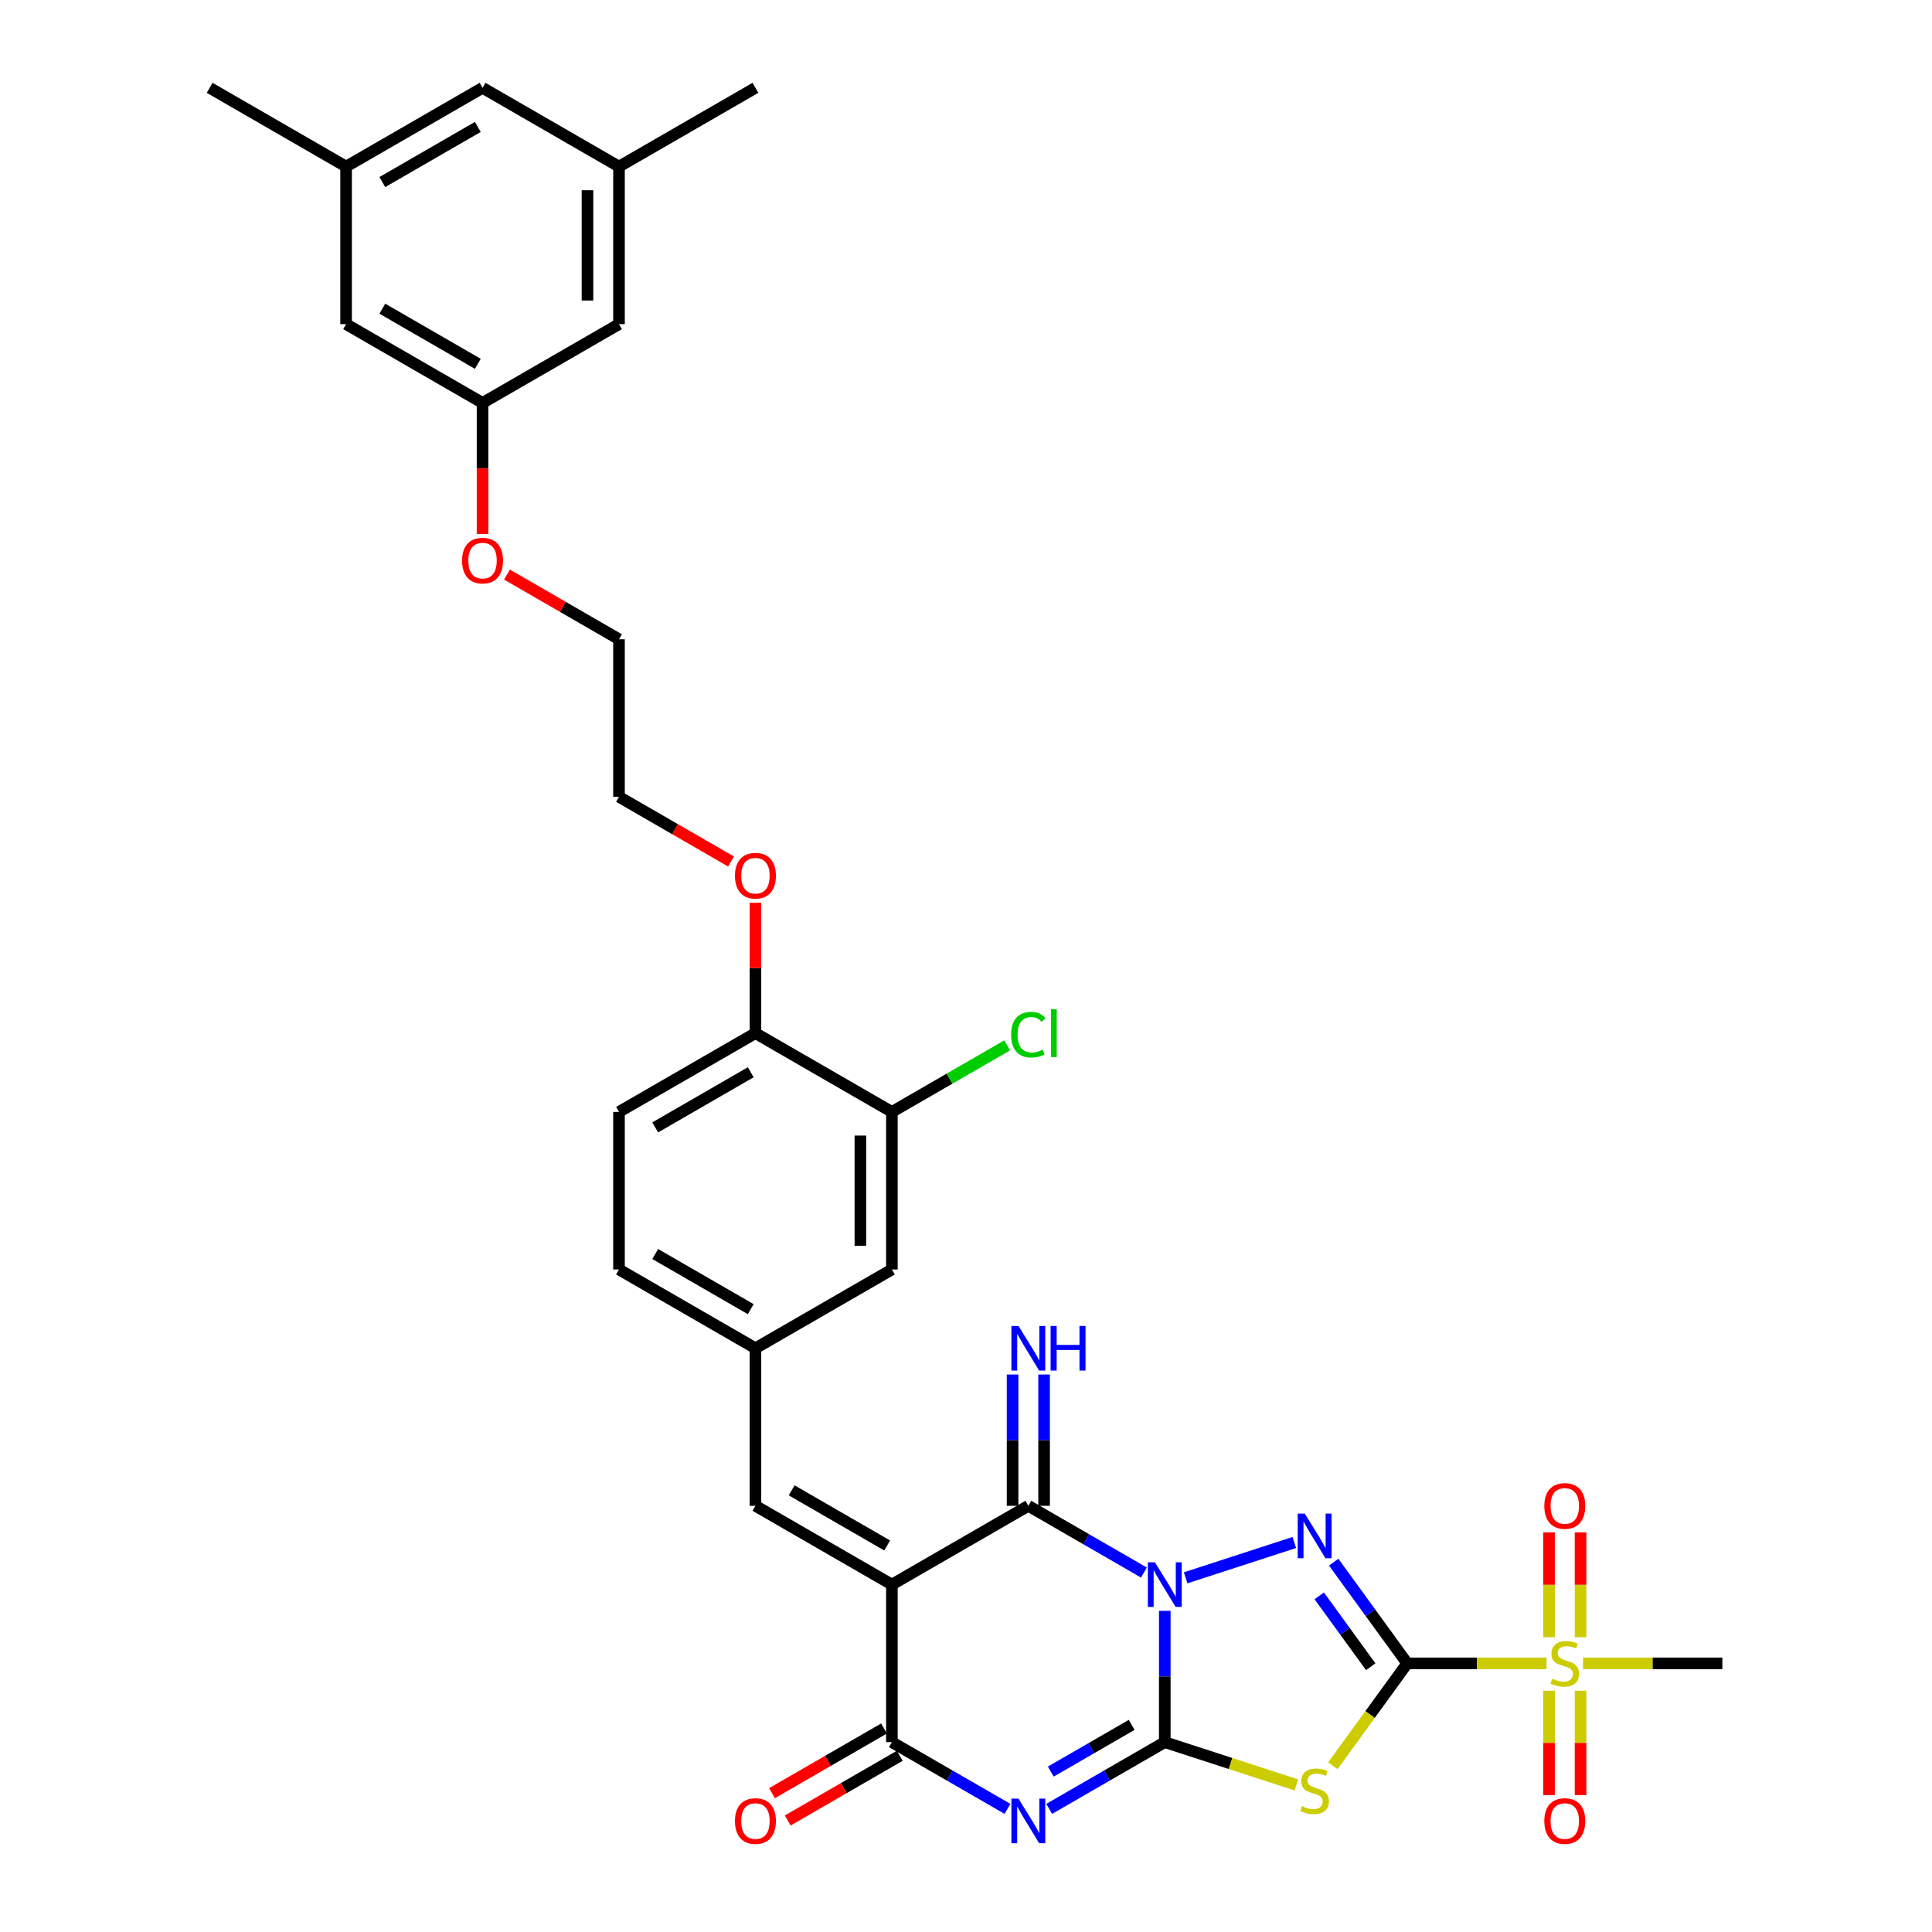 <?xml version='1.0' encoding='iso-8859-1'?>
<svg version='1.1' baseProfile='full'
              xmlns='http://www.w3.org/2000/svg'
                      xmlns:rdkit='http://www.rdkit.org/xml'
                      xmlns:xlink='http://www.w3.org/1999/xlink'
                  xml:space='preserve'
width='1000px' height='1000px' viewBox='0 0 1000 1000'>
<!-- END OF HEADER -->
<rect style='opacity:1.0;fill:#FFFFFF;stroke:none' width='1000' height='1000' x='0' y='0'> </rect>
<path class='bond-0' d='M 602.889,833.769 L 602.889,867.751' style='fill:none;fill-rule:evenodd;stroke:#0000FF;stroke-width:6px;stroke-linecap:butt;stroke-linejoin:miter;stroke-opacity:1' />
<path class='bond-0' d='M 602.889,867.751 L 602.889,901.733' style='fill:none;fill-rule:evenodd;stroke:#000000;stroke-width:6px;stroke-linecap:butt;stroke-linejoin:miter;stroke-opacity:1' />
<path class='bond-2' d='M 613.687,816.675 L 669.935,798.399' style='fill:none;fill-rule:evenodd;stroke:#0000FF;stroke-width:6px;stroke-linecap:butt;stroke-linejoin:miter;stroke-opacity:1' />
<path class='bond-6' d='M 592.092,813.949 L 562.179,796.679' style='fill:none;fill-rule:evenodd;stroke:#0000FF;stroke-width:6px;stroke-linecap:butt;stroke-linejoin:miter;stroke-opacity:1' />
<path class='bond-6' d='M 562.179,796.679 L 532.265,779.408' style='fill:none;fill-rule:evenodd;stroke:#000000;stroke-width:6px;stroke-linecap:butt;stroke-linejoin:miter;stroke-opacity:1' />
<path class='bond-3' d='M 602.889,901.733 L 572.976,919.004' style='fill:none;fill-rule:evenodd;stroke:#000000;stroke-width:6px;stroke-linecap:butt;stroke-linejoin:miter;stroke-opacity:1' />
<path class='bond-3' d='M 572.976,919.004 L 543.062,936.275' style='fill:none;fill-rule:evenodd;stroke:#0000FF;stroke-width:6px;stroke-linecap:butt;stroke-linejoin:miter;stroke-opacity:1' />
<path class='bond-3' d='M 585.76,892.79 L 564.821,904.879' style='fill:none;fill-rule:evenodd;stroke:#000000;stroke-width:6px;stroke-linecap:butt;stroke-linejoin:miter;stroke-opacity:1' />
<path class='bond-3' d='M 564.821,904.879 L 543.881,916.969' style='fill:none;fill-rule:evenodd;stroke:#0000FF;stroke-width:6px;stroke-linecap:butt;stroke-linejoin:miter;stroke-opacity:1' />
<path class='bond-5' d='M 602.889,901.733 L 636.947,912.799' style='fill:none;fill-rule:evenodd;stroke:#000000;stroke-width:6px;stroke-linecap:butt;stroke-linejoin:miter;stroke-opacity:1' />
<path class='bond-5' d='M 636.947,912.799 L 671.005,923.865' style='fill:none;fill-rule:evenodd;stroke:#CCCC00;stroke-width:6px;stroke-linecap:butt;stroke-linejoin:miter;stroke-opacity:1' />
<path class='bond-1' d='M 728.383,860.958 L 709.351,834.764' style='fill:none;fill-rule:evenodd;stroke:#000000;stroke-width:6px;stroke-linecap:butt;stroke-linejoin:miter;stroke-opacity:1' />
<path class='bond-1' d='M 709.351,834.764 L 690.32,808.569' style='fill:none;fill-rule:evenodd;stroke:#0000FF;stroke-width:6px;stroke-linecap:butt;stroke-linejoin:miter;stroke-opacity:1' />
<path class='bond-1' d='M 709.478,862.687 L 696.156,844.35' style='fill:none;fill-rule:evenodd;stroke:#000000;stroke-width:6px;stroke-linecap:butt;stroke-linejoin:miter;stroke-opacity:1' />
<path class='bond-1' d='M 696.156,844.35 L 682.834,826.014' style='fill:none;fill-rule:evenodd;stroke:#0000FF;stroke-width:6px;stroke-linecap:butt;stroke-linejoin:miter;stroke-opacity:1' />
<path class='bond-8' d='M 728.383,860.958 L 764.436,860.958' style='fill:none;fill-rule:evenodd;stroke:#000000;stroke-width:6px;stroke-linecap:butt;stroke-linejoin:miter;stroke-opacity:1' />
<path class='bond-8' d='M 764.436,860.958 L 800.489,860.958' style='fill:none;fill-rule:evenodd;stroke:#CCCC00;stroke-width:6px;stroke-linecap:butt;stroke-linejoin:miter;stroke-opacity:1' />
<path class='bond-34' d='M 728.383,860.958 L 709.137,887.447' style='fill:none;fill-rule:evenodd;stroke:#000000;stroke-width:6px;stroke-linecap:butt;stroke-linejoin:miter;stroke-opacity:1' />
<path class='bond-34' d='M 709.137,887.447 L 689.892,913.936' style='fill:none;fill-rule:evenodd;stroke:#CCCC00;stroke-width:6px;stroke-linecap:butt;stroke-linejoin:miter;stroke-opacity:1' />
<path class='bond-35' d='M 521.468,936.275 L 491.554,919.004' style='fill:none;fill-rule:evenodd;stroke:#0000FF;stroke-width:6px;stroke-linecap:butt;stroke-linejoin:miter;stroke-opacity:1' />
<path class='bond-35' d='M 491.554,919.004 L 461.64,901.733' style='fill:none;fill-rule:evenodd;stroke:#000000;stroke-width:6px;stroke-linecap:butt;stroke-linejoin:miter;stroke-opacity:1' />
<path class='bond-4' d='M 461.64,820.183 L 532.265,779.408' style='fill:none;fill-rule:evenodd;stroke:#000000;stroke-width:6px;stroke-linecap:butt;stroke-linejoin:miter;stroke-opacity:1' />
<path class='bond-7' d='M 461.64,820.183 L 461.64,901.733' style='fill:none;fill-rule:evenodd;stroke:#000000;stroke-width:6px;stroke-linecap:butt;stroke-linejoin:miter;stroke-opacity:1' />
<path class='bond-9' d='M 461.64,820.183 L 391.015,779.408' style='fill:none;fill-rule:evenodd;stroke:#000000;stroke-width:6px;stroke-linecap:butt;stroke-linejoin:miter;stroke-opacity:1' />
<path class='bond-9' d='M 459.201,799.942 L 409.764,771.399' style='fill:none;fill-rule:evenodd;stroke:#000000;stroke-width:6px;stroke-linecap:butt;stroke-linejoin:miter;stroke-opacity:1' />
<path class='bond-10' d='M 540.42,779.408 L 540.42,745.426' style='fill:none;fill-rule:evenodd;stroke:#000000;stroke-width:6px;stroke-linecap:butt;stroke-linejoin:miter;stroke-opacity:1' />
<path class='bond-10' d='M 540.42,745.426 L 540.42,711.444' style='fill:none;fill-rule:evenodd;stroke:#0000FF;stroke-width:6px;stroke-linecap:butt;stroke-linejoin:miter;stroke-opacity:1' />
<path class='bond-10' d='M 524.11,779.408 L 524.11,745.426' style='fill:none;fill-rule:evenodd;stroke:#000000;stroke-width:6px;stroke-linecap:butt;stroke-linejoin:miter;stroke-opacity:1' />
<path class='bond-10' d='M 524.11,745.426 L 524.11,711.444' style='fill:none;fill-rule:evenodd;stroke:#0000FF;stroke-width:6px;stroke-linecap:butt;stroke-linejoin:miter;stroke-opacity:1' />
<path class='bond-14' d='M 457.563,894.671 L 428.57,911.41' style='fill:none;fill-rule:evenodd;stroke:#000000;stroke-width:6px;stroke-linecap:butt;stroke-linejoin:miter;stroke-opacity:1' />
<path class='bond-14' d='M 428.57,911.41 L 399.578,928.148' style='fill:none;fill-rule:evenodd;stroke:#FF0000;stroke-width:6px;stroke-linecap:butt;stroke-linejoin:miter;stroke-opacity:1' />
<path class='bond-14' d='M 465.718,908.796 L 436.725,925.535' style='fill:none;fill-rule:evenodd;stroke:#000000;stroke-width:6px;stroke-linecap:butt;stroke-linejoin:miter;stroke-opacity:1' />
<path class='bond-14' d='M 436.725,925.535 L 407.733,942.273' style='fill:none;fill-rule:evenodd;stroke:#FF0000;stroke-width:6px;stroke-linecap:butt;stroke-linejoin:miter;stroke-opacity:1' />
<path class='bond-12' d='M 818.088,847.405 L 818.088,820.275' style='fill:none;fill-rule:evenodd;stroke:#CCCC00;stroke-width:6px;stroke-linecap:butt;stroke-linejoin:miter;stroke-opacity:1' />
<path class='bond-12' d='M 818.088,820.275 L 818.088,793.145' style='fill:none;fill-rule:evenodd;stroke:#FF0000;stroke-width:6px;stroke-linecap:butt;stroke-linejoin:miter;stroke-opacity:1' />
<path class='bond-12' d='M 801.778,847.405 L 801.778,820.275' style='fill:none;fill-rule:evenodd;stroke:#CCCC00;stroke-width:6px;stroke-linecap:butt;stroke-linejoin:miter;stroke-opacity:1' />
<path class='bond-12' d='M 801.778,820.275 L 801.778,793.145' style='fill:none;fill-rule:evenodd;stroke:#FF0000;stroke-width:6px;stroke-linecap:butt;stroke-linejoin:miter;stroke-opacity:1' />
<path class='bond-13' d='M 801.778,875.132 L 801.778,902.139' style='fill:none;fill-rule:evenodd;stroke:#CCCC00;stroke-width:6px;stroke-linecap:butt;stroke-linejoin:miter;stroke-opacity:1' />
<path class='bond-13' d='M 801.778,902.139 L 801.778,929.146' style='fill:none;fill-rule:evenodd;stroke:#FF0000;stroke-width:6px;stroke-linecap:butt;stroke-linejoin:miter;stroke-opacity:1' />
<path class='bond-13' d='M 818.088,875.132 L 818.088,902.139' style='fill:none;fill-rule:evenodd;stroke:#CCCC00;stroke-width:6px;stroke-linecap:butt;stroke-linejoin:miter;stroke-opacity:1' />
<path class='bond-13' d='M 818.088,902.139 L 818.088,929.146' style='fill:none;fill-rule:evenodd;stroke:#FF0000;stroke-width:6px;stroke-linecap:butt;stroke-linejoin:miter;stroke-opacity:1' />
<path class='bond-25' d='M 819.377,860.958 L 855.43,860.958' style='fill:none;fill-rule:evenodd;stroke:#CCCC00;stroke-width:6px;stroke-linecap:butt;stroke-linejoin:miter;stroke-opacity:1' />
<path class='bond-25' d='M 855.43,860.958 L 891.483,860.958' style='fill:none;fill-rule:evenodd;stroke:#000000;stroke-width:6px;stroke-linecap:butt;stroke-linejoin:miter;stroke-opacity:1' />
<path class='bond-15' d='M 391.015,779.408 L 391.015,697.858' style='fill:none;fill-rule:evenodd;stroke:#000000;stroke-width:6px;stroke-linecap:butt;stroke-linejoin:miter;stroke-opacity:1' />
<path class='bond-11' d='M 461.64,575.532 L 461.64,657.082' style='fill:none;fill-rule:evenodd;stroke:#000000;stroke-width:6px;stroke-linecap:butt;stroke-linejoin:miter;stroke-opacity:1' />
<path class='bond-11' d='M 445.33,587.765 L 445.33,644.85' style='fill:none;fill-rule:evenodd;stroke:#000000;stroke-width:6px;stroke-linecap:butt;stroke-linejoin:miter;stroke-opacity:1' />
<path class='bond-26' d='M 461.64,575.532 L 491.48,558.304' style='fill:none;fill-rule:evenodd;stroke:#000000;stroke-width:6px;stroke-linecap:butt;stroke-linejoin:miter;stroke-opacity:1' />
<path class='bond-26' d='M 491.48,558.304 L 521.321,541.075' style='fill:none;fill-rule:evenodd;stroke:#00CC00;stroke-width:6px;stroke-linecap:butt;stroke-linejoin:miter;stroke-opacity:1' />
<path class='bond-36' d='M 461.64,575.532 L 391.015,534.757' style='fill:none;fill-rule:evenodd;stroke:#000000;stroke-width:6px;stroke-linecap:butt;stroke-linejoin:miter;stroke-opacity:1' />
<path class='bond-16' d='M 391.015,697.858 L 461.64,657.082' style='fill:none;fill-rule:evenodd;stroke:#000000;stroke-width:6px;stroke-linecap:butt;stroke-linejoin:miter;stroke-opacity:1' />
<path class='bond-27' d='M 391.015,697.858 L 320.391,657.082' style='fill:none;fill-rule:evenodd;stroke:#000000;stroke-width:6px;stroke-linecap:butt;stroke-linejoin:miter;stroke-opacity:1' />
<path class='bond-27' d='M 388.577,677.616 L 339.139,649.074' style='fill:none;fill-rule:evenodd;stroke:#000000;stroke-width:6px;stroke-linecap:butt;stroke-linejoin:miter;stroke-opacity:1' />
<path class='bond-17' d='M 391.015,534.757 L 320.391,575.532' style='fill:none;fill-rule:evenodd;stroke:#000000;stroke-width:6px;stroke-linecap:butt;stroke-linejoin:miter;stroke-opacity:1' />
<path class='bond-17' d='M 388.577,554.998 L 339.139,583.541' style='fill:none;fill-rule:evenodd;stroke:#000000;stroke-width:6px;stroke-linecap:butt;stroke-linejoin:miter;stroke-opacity:1' />
<path class='bond-28' d='M 391.015,534.757 L 391.015,501.019' style='fill:none;fill-rule:evenodd;stroke:#000000;stroke-width:6px;stroke-linecap:butt;stroke-linejoin:miter;stroke-opacity:1' />
<path class='bond-28' d='M 391.015,501.019 L 391.015,467.282' style='fill:none;fill-rule:evenodd;stroke:#FF0000;stroke-width:6px;stroke-linecap:butt;stroke-linejoin:miter;stroke-opacity:1' />
<path class='bond-18' d='M 249.766,208.555 L 249.766,242.472' style='fill:none;fill-rule:evenodd;stroke:#000000;stroke-width:6px;stroke-linecap:butt;stroke-linejoin:miter;stroke-opacity:1' />
<path class='bond-18' d='M 249.766,242.472 L 249.766,276.389' style='fill:none;fill-rule:evenodd;stroke:#FF0000;stroke-width:6px;stroke-linecap:butt;stroke-linejoin:miter;stroke-opacity:1' />
<path class='bond-22' d='M 249.766,208.555 L 179.141,167.78' style='fill:none;fill-rule:evenodd;stroke:#000000;stroke-width:6px;stroke-linecap:butt;stroke-linejoin:miter;stroke-opacity:1' />
<path class='bond-22' d='M 247.327,188.314 L 197.89,159.771' style='fill:none;fill-rule:evenodd;stroke:#000000;stroke-width:6px;stroke-linecap:butt;stroke-linejoin:miter;stroke-opacity:1' />
<path class='bond-23' d='M 249.766,208.555 L 320.391,167.78' style='fill:none;fill-rule:evenodd;stroke:#000000;stroke-width:6px;stroke-linecap:butt;stroke-linejoin:miter;stroke-opacity:1' />
<path class='bond-19' d='M 320.391,86.23 L 320.391,167.78' style='fill:none;fill-rule:evenodd;stroke:#000000;stroke-width:6px;stroke-linecap:butt;stroke-linejoin:miter;stroke-opacity:1' />
<path class='bond-19' d='M 304.081,98.462 L 304.081,155.548' style='fill:none;fill-rule:evenodd;stroke:#000000;stroke-width:6px;stroke-linecap:butt;stroke-linejoin:miter;stroke-opacity:1' />
<path class='bond-24' d='M 320.391,86.23 L 249.766,45.455' style='fill:none;fill-rule:evenodd;stroke:#000000;stroke-width:6px;stroke-linecap:butt;stroke-linejoin:miter;stroke-opacity:1' />
<path class='bond-30' d='M 320.391,86.23 L 391.015,45.455' style='fill:none;fill-rule:evenodd;stroke:#000000;stroke-width:6px;stroke-linecap:butt;stroke-linejoin:miter;stroke-opacity:1' />
<path class='bond-20' d='M 179.141,86.23 L 179.141,167.78' style='fill:none;fill-rule:evenodd;stroke:#000000;stroke-width:6px;stroke-linecap:butt;stroke-linejoin:miter;stroke-opacity:1' />
<path class='bond-31' d='M 179.141,86.23 L 108.517,45.455' style='fill:none;fill-rule:evenodd;stroke:#000000;stroke-width:6px;stroke-linecap:butt;stroke-linejoin:miter;stroke-opacity:1' />
<path class='bond-37' d='M 179.141,86.23 L 249.766,45.455' style='fill:none;fill-rule:evenodd;stroke:#000000;stroke-width:6px;stroke-linecap:butt;stroke-linejoin:miter;stroke-opacity:1' />
<path class='bond-37' d='M 197.89,94.238 L 247.327,65.696' style='fill:none;fill-rule:evenodd;stroke:#000000;stroke-width:6px;stroke-linecap:butt;stroke-linejoin:miter;stroke-opacity:1' />
<path class='bond-21' d='M 320.391,575.532 L 320.391,657.082' style='fill:none;fill-rule:evenodd;stroke:#000000;stroke-width:6px;stroke-linecap:butt;stroke-linejoin:miter;stroke-opacity:1' />
<path class='bond-32' d='M 378.375,445.909 L 349.383,429.17' style='fill:none;fill-rule:evenodd;stroke:#FF0000;stroke-width:6px;stroke-linecap:butt;stroke-linejoin:miter;stroke-opacity:1' />
<path class='bond-32' d='M 349.383,429.17 L 320.391,412.431' style='fill:none;fill-rule:evenodd;stroke:#000000;stroke-width:6px;stroke-linecap:butt;stroke-linejoin:miter;stroke-opacity:1' />
<path class='bond-29' d='M 262.406,297.404 L 291.399,314.142' style='fill:none;fill-rule:evenodd;stroke:#FF0000;stroke-width:6px;stroke-linecap:butt;stroke-linejoin:miter;stroke-opacity:1' />
<path class='bond-29' d='M 291.399,314.142 L 320.391,330.881' style='fill:none;fill-rule:evenodd;stroke:#000000;stroke-width:6px;stroke-linecap:butt;stroke-linejoin:miter;stroke-opacity:1' />
<path class='bond-33' d='M 320.391,412.431 L 320.391,330.881' style='fill:none;fill-rule:evenodd;stroke:#000000;stroke-width:6px;stroke-linecap:butt;stroke-linejoin:miter;stroke-opacity:1' />
<path  class='atom-0' d='M 597.784 808.636
L 605.352 820.868
Q 606.103 822.075, 607.31 824.261
Q 608.516 826.446, 608.582 826.577
L 608.582 808.636
L 611.648 808.636
L 611.648 831.731
L 608.484 831.731
L 600.361 818.356
Q 599.415 816.791, 598.404 814.996
Q 597.426 813.202, 597.132 812.648
L 597.132 831.731
L 594.131 831.731
L 594.131 808.636
L 597.784 808.636
' fill='#0000FF'/>
<path  class='atom-3' d='M 675.343 783.435
L 682.911 795.668
Q 683.662 796.875, 684.869 799.06
Q 686.075 801.246, 686.141 801.376
L 686.141 783.435
L 689.207 783.435
L 689.207 806.53
L 686.043 806.53
L 677.92 793.156
Q 676.974 791.59, 675.963 789.796
Q 674.985 788.002, 674.691 787.447
L 674.691 806.53
L 671.69 806.53
L 671.69 783.435
L 675.343 783.435
' fill='#0000FF'/>
<path  class='atom-4' d='M 527.16 930.961
L 534.728 943.194
Q 535.478 944.401, 536.685 946.586
Q 537.892 948.772, 537.957 948.902
L 537.957 930.961
L 541.023 930.961
L 541.023 954.056
L 537.859 954.056
L 529.737 940.682
Q 528.791 939.116, 527.78 937.322
Q 526.801 935.528, 526.507 934.973
L 526.507 954.056
L 523.506 954.056
L 523.506 930.961
L 527.16 930.961
' fill='#0000FF'/>
<path  class='atom-6' d='M 673.924 934.861
Q 674.185 934.958, 675.262 935.415
Q 676.338 935.872, 677.513 936.165
Q 678.72 936.426, 679.894 936.426
Q 682.08 936.426, 683.352 935.383
Q 684.624 934.306, 684.624 932.447
Q 684.624 931.175, 683.971 930.392
Q 683.352 929.609, 682.373 929.185
Q 681.394 928.761, 679.763 928.271
Q 677.708 927.652, 676.469 927.064
Q 675.262 926.477, 674.381 925.238
Q 673.533 923.998, 673.533 921.91
Q 673.533 919.007, 675.49 917.213
Q 677.48 915.419, 681.394 915.419
Q 684.069 915.419, 687.103 916.691
L 686.353 919.203
Q 683.58 918.061, 681.492 918.061
Q 679.242 918.061, 678.002 919.007
Q 676.762 919.921, 676.795 921.519
Q 676.795 922.759, 677.415 923.509
Q 678.067 924.259, 678.981 924.683
Q 679.927 925.107, 681.492 925.596
Q 683.58 926.249, 684.82 926.901
Q 686.059 927.554, 686.94 928.891
Q 687.853 930.196, 687.853 932.447
Q 687.853 935.643, 685.7 937.372
Q 683.58 939.069, 680.024 939.069
Q 677.969 939.069, 676.404 938.612
Q 674.87 938.188, 673.044 937.438
L 673.924 934.861
' fill='#CCCC00'/>
<path  class='atom-9' d='M 803.409 868.885
Q 803.67 868.983, 804.746 869.439
Q 805.823 869.896, 806.997 870.19
Q 808.204 870.451, 809.378 870.451
Q 811.564 870.451, 812.836 869.407
Q 814.108 868.33, 814.108 866.471
Q 814.108 865.199, 813.456 864.416
Q 812.836 863.633, 811.858 863.209
Q 810.879 862.785, 809.248 862.296
Q 807.193 861.676, 805.953 861.089
Q 804.746 860.502, 803.866 859.262
Q 803.018 858.022, 803.018 855.935
Q 803.018 853.032, 804.975 851.237
Q 806.965 849.443, 810.879 849.443
Q 813.554 849.443, 816.587 850.716
L 815.837 853.227
Q 813.065 852.086, 810.977 852.086
Q 808.726 852.086, 807.486 853.032
Q 806.247 853.945, 806.28 855.543
Q 806.28 856.783, 806.899 857.533
Q 807.552 858.283, 808.465 858.707
Q 809.411 859.132, 810.977 859.621
Q 813.065 860.273, 814.304 860.926
Q 815.544 861.578, 816.424 862.915
Q 817.338 864.22, 817.338 866.471
Q 817.338 869.668, 815.185 871.397
Q 813.065 873.093, 809.509 873.093
Q 807.454 873.093, 805.888 872.636
Q 804.355 872.212, 802.528 871.462
L 803.409 868.885
' fill='#CCCC00'/>
<path  class='atom-11' d='M 527.16 686.31
L 534.728 698.543
Q 535.478 699.749, 536.685 701.935
Q 537.892 704.121, 537.957 704.251
L 537.957 686.31
L 541.023 686.31
L 541.023 709.405
L 537.859 709.405
L 529.737 696.031
Q 528.791 694.465, 527.78 692.671
Q 526.801 690.877, 526.507 690.322
L 526.507 709.405
L 523.506 709.405
L 523.506 686.31
L 527.16 686.31
' fill='#0000FF'/>
<path  class='atom-11' d='M 543.796 686.31
L 546.928 686.31
L 546.928 696.129
L 558.736 696.129
L 558.736 686.31
L 561.868 686.31
L 561.868 709.405
L 558.736 709.405
L 558.736 698.738
L 546.928 698.738
L 546.928 709.405
L 543.796 709.405
L 543.796 686.31
' fill='#0000FF'/>
<path  class='atom-13' d='M 799.331 779.473
Q 799.331 773.928, 802.072 770.829
Q 804.812 767.73, 809.933 767.73
Q 815.054 767.73, 817.794 770.829
Q 820.535 773.928, 820.535 779.473
Q 820.535 785.084, 817.762 788.281
Q 814.989 791.445, 809.933 791.445
Q 804.844 791.445, 802.072 788.281
Q 799.331 785.116, 799.331 779.473
M 809.933 788.835
Q 813.456 788.835, 815.348 786.486
Q 817.273 784.105, 817.273 779.473
Q 817.273 774.939, 815.348 772.656
Q 813.456 770.339, 809.933 770.339
Q 806.41 770.339, 804.485 772.623
Q 802.593 774.906, 802.593 779.473
Q 802.593 784.138, 804.485 786.486
Q 806.41 788.835, 809.933 788.835
' fill='#FF0000'/>
<path  class='atom-14' d='M 799.331 942.574
Q 799.331 937.028, 802.072 933.93
Q 804.812 930.831, 809.933 930.831
Q 815.054 930.831, 817.794 933.93
Q 820.535 937.028, 820.535 942.574
Q 820.535 948.185, 817.762 951.381
Q 814.989 954.545, 809.933 954.545
Q 804.844 954.545, 802.072 951.381
Q 799.331 948.217, 799.331 942.574
M 809.933 951.936
Q 813.456 951.936, 815.348 949.587
Q 817.273 947.206, 817.273 942.574
Q 817.273 938.04, 815.348 935.756
Q 813.456 933.44, 809.933 933.44
Q 806.41 933.44, 804.485 935.724
Q 802.593 938.007, 802.593 942.574
Q 802.593 947.239, 804.485 949.587
Q 806.41 951.936, 809.933 951.936
' fill='#FF0000'/>
<path  class='atom-15' d='M 380.414 942.574
Q 380.414 937.028, 383.154 933.93
Q 385.894 930.831, 391.015 930.831
Q 396.137 930.831, 398.877 933.93
Q 401.617 937.028, 401.617 942.574
Q 401.617 948.185, 398.844 951.381
Q 396.072 954.545, 391.015 954.545
Q 385.927 954.545, 383.154 951.381
Q 380.414 948.217, 380.414 942.574
M 391.015 951.936
Q 394.538 951.936, 396.43 949.587
Q 398.355 947.206, 398.355 942.574
Q 398.355 938.04, 396.43 935.756
Q 394.538 933.44, 391.015 933.44
Q 387.492 933.44, 385.568 935.724
Q 383.676 938.007, 383.676 942.574
Q 383.676 947.239, 385.568 949.587
Q 387.492 951.936, 391.015 951.936
' fill='#FF0000'/>
<path  class='atom-27' d='M 523.36 535.556
Q 523.36 529.815, 526.034 526.814
Q 528.742 523.78, 533.863 523.78
Q 538.626 523.78, 541.17 527.14
L 539.017 528.901
Q 537.158 526.455, 533.863 526.455
Q 530.373 526.455, 528.513 528.804
Q 526.687 531.12, 526.687 535.556
Q 526.687 540.123, 528.579 542.471
Q 530.503 544.82, 534.222 544.82
Q 536.766 544.82, 539.735 543.287
L 540.648 545.733
Q 539.441 546.516, 537.615 546.973
Q 535.788 547.43, 533.765 547.43
Q 528.742 547.43, 526.034 544.363
Q 523.36 541.297, 523.36 535.556
' fill='#00CC00'/>
<path  class='atom-27' d='M 543.975 522.377
L 546.976 522.377
L 546.976 547.136
L 543.975 547.136
L 543.975 522.377
' fill='#00CC00'/>
<path  class='atom-29' d='M 380.414 453.272
Q 380.414 447.726, 383.154 444.627
Q 385.894 441.528, 391.015 441.528
Q 396.137 441.528, 398.877 444.627
Q 401.617 447.726, 401.617 453.272
Q 401.617 458.882, 398.844 462.079
Q 396.072 465.243, 391.015 465.243
Q 385.927 465.243, 383.154 462.079
Q 380.414 458.915, 380.414 453.272
M 391.015 462.634
Q 394.538 462.634, 396.43 460.285
Q 398.355 457.904, 398.355 453.272
Q 398.355 448.737, 396.43 446.454
Q 394.538 444.138, 391.015 444.138
Q 387.492 444.138, 385.568 446.421
Q 383.676 448.705, 383.676 453.272
Q 383.676 457.936, 385.568 460.285
Q 387.492 462.634, 391.015 462.634
' fill='#FF0000'/>
<path  class='atom-30' d='M 239.164 290.171
Q 239.164 284.625, 241.905 281.527
Q 244.645 278.428, 249.766 278.428
Q 254.887 278.428, 257.627 281.527
Q 260.368 284.625, 260.368 290.171
Q 260.368 295.782, 257.595 298.978
Q 254.822 302.142, 249.766 302.142
Q 244.677 302.142, 241.905 298.978
Q 239.164 295.814, 239.164 290.171
M 249.766 299.533
Q 253.289 299.533, 255.181 297.184
Q 257.106 294.803, 257.106 290.171
Q 257.106 285.637, 255.181 283.353
Q 253.289 281.037, 249.766 281.037
Q 246.243 281.037, 244.318 283.321
Q 242.426 285.604, 242.426 290.171
Q 242.426 294.836, 244.318 297.184
Q 246.243 299.533, 249.766 299.533
' fill='#FF0000'/>
</svg>
